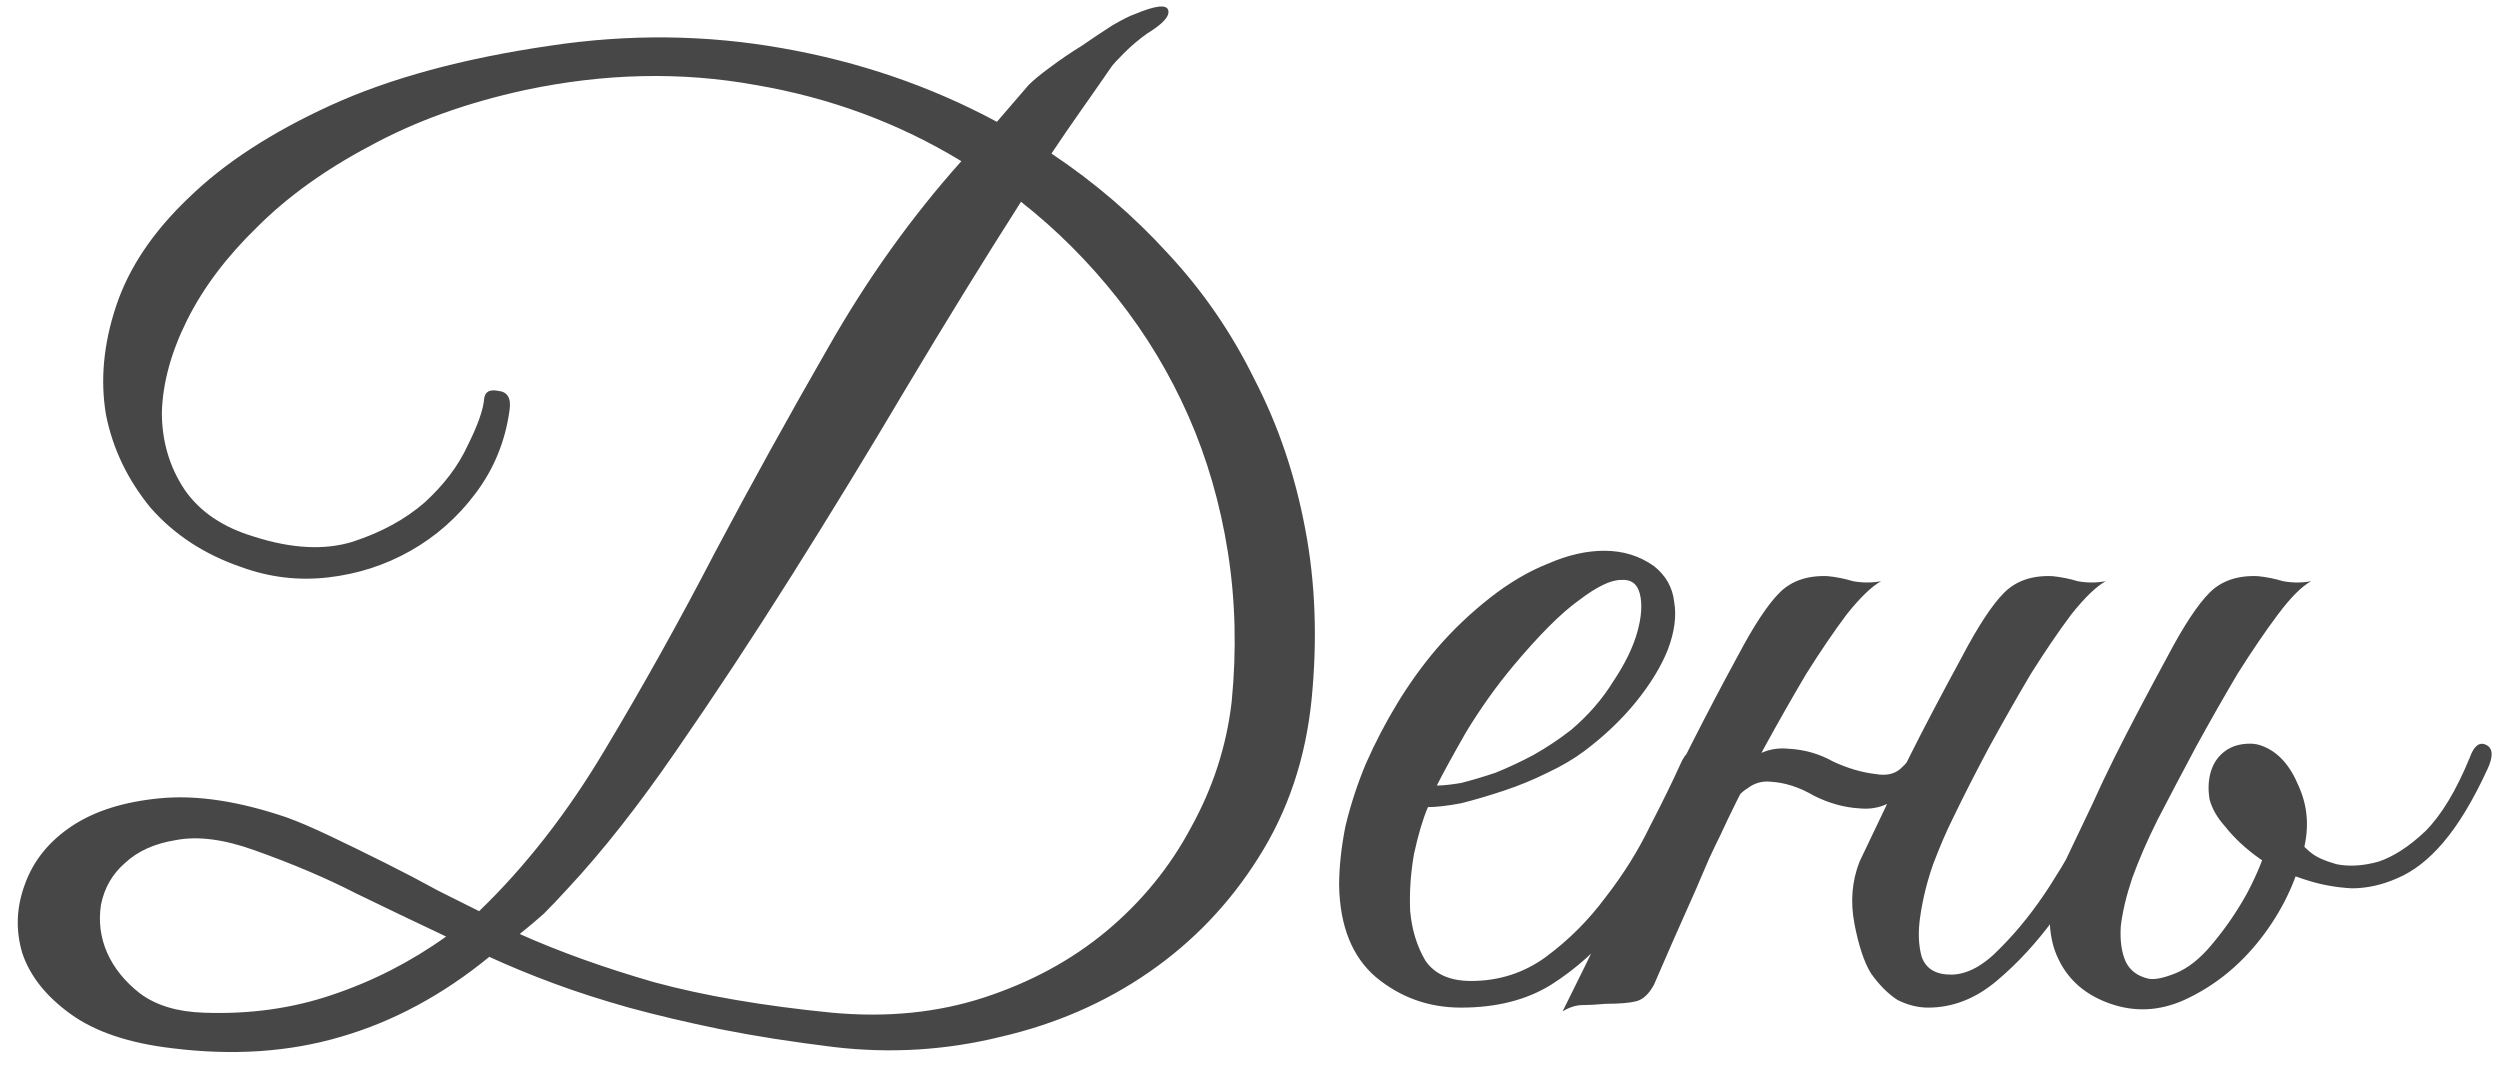 <?xml version="1.0" encoding="UTF-8"?> <svg xmlns="http://www.w3.org/2000/svg" width="197" height="84" viewBox="0 0 197 84" fill="none"><path d="M103.355 55.1C102.888 59.767 101.488 63.933 99.155 67.6C96.888 71.2 94.021 74.2 90.555 76.6C87.088 79 83.188 80.7 78.855 81.7C74.521 82.767 70.121 83.033 65.655 82.5C62.388 82.1 59.421 81.633 56.755 81.1C54.155 80.567 51.755 80 49.555 79.4C47.421 78.8 45.455 78.167 43.655 77.5C41.855 76.833 40.155 76.133 38.555 75.4C34.888 78.4 30.988 80.5 26.855 81.7C22.788 82.9 18.355 83.2 13.555 82.6C10.155 82.2 7.488 81.3 5.555 79.9C3.621 78.5 2.355 76.9 1.755 75.1C1.221 73.3 1.288 71.5 1.955 69.7C2.621 67.833 3.855 66.3 5.655 65.1C7.455 63.9 9.788 63.167 12.655 62.9C15.521 62.633 18.821 63.133 22.555 64.4C23.488 64.733 24.655 65.233 26.055 65.9C27.455 66.567 28.888 67.267 30.355 68C31.821 68.733 33.221 69.467 34.555 70.2C35.888 70.867 36.955 71.4 37.755 71.8C41.421 68.267 44.721 64.033 47.655 59.1C50.655 54.1 53.555 48.9 56.355 43.5C59.221 38.1 62.188 32.733 65.255 27.4C68.321 22 71.821 17.1 75.755 12.7C70.821 9.7 65.421 7.7 59.555 6.7C53.688 5.633 47.621 5.767 41.355 7.1C36.755 8.1 32.688 9.567 29.155 11.5C25.621 13.367 22.655 15.5 20.255 17.9C17.855 20.233 16.021 22.667 14.755 25.2C13.488 27.733 12.821 30.167 12.755 32.5C12.755 34.767 13.355 36.8 14.555 38.6C15.755 40.333 17.588 41.567 20.055 42.3C22.988 43.233 25.555 43.367 27.755 42.7C30.021 41.967 31.921 40.933 33.455 39.6C34.988 38.2 36.121 36.7 36.855 35.1C37.655 33.5 38.088 32.267 38.155 31.4C38.221 30.867 38.588 30.667 39.255 30.8C39.988 30.867 40.288 31.367 40.155 32.3C39.821 34.767 38.921 36.967 37.455 38.9C36.055 40.767 34.355 42.267 32.355 43.4C30.355 44.533 28.188 45.233 25.855 45.5C23.521 45.767 21.255 45.5 19.055 44.7C16.121 43.7 13.721 42.133 11.855 40C10.055 37.8 8.888 35.367 8.355 32.7C7.888 29.967 8.155 27.1 9.155 24.1C10.155 21.1 12.055 18.267 14.855 15.6C17.655 12.867 21.388 10.433 26.055 8.3C30.721 6.167 36.488 4.6 43.355 3.6C49.555 2.667 55.655 2.733 61.655 3.8C67.721 4.867 73.355 6.8 78.555 9.6L81.055 6.7C81.455 6.3 82.021 5.833 82.755 5.3C83.555 4.7 84.388 4.133 85.255 3.6C86.121 3 86.921 2.467 87.655 2C88.455 1.533 89.055 1.233 89.455 1.1C91.055 0.433 91.921 0.333 92.055 0.8C92.188 1.267 91.655 1.867 90.455 2.6C89.788 3.067 89.155 3.6 88.555 4.2C88.021 4.733 87.688 5.1 87.555 5.3C86.821 6.367 86.055 7.467 85.255 8.6C84.455 9.733 83.655 10.9 82.855 12.1C86.255 14.367 89.321 17 92.055 20C94.788 22.933 97.055 26.233 98.855 29.9C100.721 33.5 102.055 37.433 102.855 41.7C103.655 45.9 103.821 50.367 103.355 55.1ZM97.055 55.3C97.455 51.233 97.355 47.3 96.755 43.5C96.155 39.7 95.121 36.133 93.655 32.8C92.188 29.467 90.321 26.367 88.055 23.5C85.788 20.633 83.255 18.1 80.455 15.9C77.521 20.5 74.521 25.367 71.455 30.5C68.455 35.567 65.421 40.533 62.355 45.4C59.288 50.267 56.255 54.867 53.255 59.2C50.321 63.467 47.488 67.067 44.755 70C44.088 70.733 43.455 71.4 42.855 72C42.255 72.533 41.621 73.067 40.955 73.6C44.088 75 47.621 76.267 51.555 77.4C55.488 78.467 60.155 79.267 65.555 79.8C69.888 80.2 73.888 79.8 77.555 78.6C81.221 77.4 84.421 75.667 87.155 73.4C89.955 71.067 92.188 68.333 93.855 65.2C95.588 62.067 96.655 58.767 97.055 55.3ZM35.155 73.8C32.755 72.667 30.388 71.533 28.055 70.4C25.721 69.2 23.055 68.067 20.055 67C17.655 66.133 15.588 65.867 13.855 66.2C12.188 66.467 10.855 67.067 9.855 68C8.855 68.867 8.221 69.967 7.955 71.3C7.755 72.633 7.921 73.9 8.455 75.1C8.988 76.3 9.855 77.367 11.055 78.3C12.321 79.233 13.988 79.733 16.055 79.8C19.655 79.933 23.021 79.467 26.155 78.4C29.355 77.333 32.355 75.8 35.155 73.8ZM134.222 60.3C133.289 62.3 132.289 64.433 131.222 66.7C130.155 68.9 128.889 70.967 127.422 72.9C125.955 74.767 124.222 76.333 122.222 77.6C120.289 78.8 117.922 79.4 115.122 79.4C112.589 79.4 110.355 78.6 108.422 77C106.555 75.4 105.589 73 105.522 69.8C105.522 68.333 105.689 66.767 106.022 65.1C106.422 63.433 106.955 61.8 107.622 60.2C108.355 58.533 109.189 56.933 110.122 55.4C111.055 53.867 112.089 52.433 113.222 51.1C114.489 49.633 115.889 48.3 117.422 47.1C118.955 45.9 120.489 45 122.022 44.4C123.555 43.733 125.022 43.4 126.422 43.4C127.889 43.4 129.189 43.8 130.322 44.6C131.255 45.333 131.789 46.267 131.922 47.4C132.122 48.533 131.955 49.8 131.422 51.2C130.889 52.533 130.055 53.9 128.922 55.3C127.789 56.7 126.422 58 124.822 59.2C124.022 59.8 123.055 60.367 121.922 60.9C120.855 61.433 119.722 61.9 118.522 62.3C117.322 62.7 116.189 63.033 115.122 63.3C114.055 63.5 113.189 63.6 112.522 63.6C112.122 64.533 111.755 65.767 111.422 67.3C111.155 68.833 111.055 70.333 111.122 71.8C111.255 73.267 111.655 74.567 112.322 75.7C113.055 76.767 114.255 77.3 115.922 77.3C118.122 77.3 120.089 76.667 121.822 75.4C123.622 74.067 125.189 72.5 126.522 70.7C127.922 68.9 129.089 67.033 130.022 65.1C131.022 63.167 131.822 61.533 132.422 60.2C132.622 59.733 132.855 59.4 133.122 59.2C133.455 58.933 133.722 58.8 133.922 58.8C134.189 58.8 134.355 58.933 134.422 59.2C134.555 59.4 134.489 59.767 134.222 60.3ZM123.822 57.5C125.155 56.367 126.255 55.1 127.122 53.7C128.055 52.3 128.689 51 129.022 49.8C129.355 48.6 129.422 47.6 129.222 46.8C129.022 46 128.522 45.633 127.722 45.7C126.922 45.7 125.822 46.233 124.422 47.3C123.022 48.3 121.289 50.033 119.222 52.5C117.889 54.1 116.655 55.833 115.522 57.7C114.455 59.567 113.689 60.967 113.222 61.9C113.689 61.9 114.322 61.833 115.122 61.7C115.922 61.5 116.822 61.233 117.822 60.9C118.822 60.5 119.822 60.033 120.822 59.5C121.889 58.9 122.889 58.233 123.822 57.5ZM136.131 64.6C135.731 65.467 135.398 66.167 135.131 66.7C134.865 67.233 134.565 67.9 134.231 68.7C133.898 69.5 133.431 70.567 132.831 71.9C132.231 73.233 131.398 75.133 130.331 77.6C129.931 78.333 129.465 78.767 128.931 78.9C128.398 79.033 127.598 79.1 126.531 79.1C125.798 79.167 125.198 79.2 124.731 79.2C124.198 79.2 123.665 79.367 123.131 79.7C125.531 74.9 127.798 70.167 129.931 65.5C132.131 60.833 134.465 56.233 136.931 51.7C138.198 49.3 139.298 47.633 140.231 46.7C141.165 45.767 142.431 45.333 144.031 45.4C144.698 45.467 145.365 45.6 146.031 45.8C146.765 45.933 147.498 45.933 148.231 45.8C147.498 46.2 146.598 47.067 145.531 48.4C144.531 49.733 143.465 51.3 142.331 53.1C141.265 54.9 140.165 56.833 139.031 58.9C137.965 60.9 136.998 62.8 136.131 64.6ZM153.831 64.6C153.365 65.533 152.865 66.7 152.331 68.1C151.865 69.433 151.531 70.767 151.331 72.1C151.131 73.367 151.165 74.467 151.431 75.4C151.765 76.333 152.531 76.8 153.731 76.8C154.998 76.8 156.298 76.1 157.631 74.7C159.031 73.3 160.331 71.667 161.531 69.8C162.731 67.933 163.798 66.067 164.731 64.2C165.731 62.267 166.498 60.767 167.031 59.7C167.431 58.833 167.865 58.533 168.331 58.8C168.865 59 168.898 59.6 168.431 60.6C167.698 62.133 166.765 63.967 165.631 66.1C164.565 68.233 163.331 70.3 161.931 72.3C160.531 74.233 158.998 75.9 157.331 77.3C155.665 78.7 153.865 79.4 151.931 79.4C151.131 79.4 150.331 79.2 149.531 78.8C148.798 78.333 148.098 77.633 147.431 76.7C146.898 75.833 146.465 74.533 146.131 72.8C145.798 71.067 145.931 69.433 146.531 67.9C147.331 66.233 148.031 64.767 148.631 63.5C149.231 62.167 149.831 60.9 150.431 59.7C151.031 58.5 151.665 57.267 152.331 56C152.998 54.733 153.765 53.3 154.631 51.7C155.898 49.3 156.998 47.633 157.931 46.7C158.865 45.767 160.131 45.333 161.731 45.4C162.398 45.467 163.065 45.6 163.731 45.8C164.465 45.933 165.198 45.933 165.931 45.8C165.198 46.2 164.298 47.067 163.231 48.4C162.231 49.733 161.165 51.3 160.031 53.1C158.965 54.9 157.865 56.833 156.731 58.9C155.665 60.9 154.698 62.8 153.831 64.6ZM152.131 59.1C151.731 60.233 151.031 61.333 150.031 62.4C149.031 63.4 147.865 63.833 146.531 63.7C145.331 63.633 144.131 63.3 142.931 62.7C141.798 62.033 140.665 61.667 139.531 61.6C138.865 61.533 138.265 61.7 137.731 62.1C137.198 62.433 136.798 62.867 136.531 63.4C136.465 63.533 136.198 63.6 135.731 63.6C135.265 63.6 135.098 63.5 135.231 63.3C135.765 62.3 136.498 61.3 137.431 60.3C138.431 59.3 139.598 58.867 140.931 59C142.198 59.067 143.365 59.4 144.431 60C145.565 60.533 146.698 60.867 147.831 61C148.631 61.133 149.265 61 149.731 60.6C150.198 60.2 150.598 59.7 150.931 59.1C151.065 58.967 151.331 58.9 151.731 58.9C152.131 58.9 152.265 58.967 152.131 59.1ZM181.916 69.4C180.582 69 179.316 68.433 178.116 67.7C176.982 66.9 176.049 66.033 175.316 65.1C174.716 64.433 174.316 63.733 174.116 63C173.982 62.2 174.016 61.467 174.216 60.8C174.416 60.133 174.782 59.6 175.316 59.2C175.849 58.8 176.516 58.6 177.316 58.6C178.049 58.6 178.716 58.9 179.316 59.5C179.982 60.1 180.316 60.767 180.316 61.5C180.316 61.7 180.216 62 180.016 62.4C179.882 62.8 179.816 63.1 179.816 63.3C179.882 63.9 180.149 64.6 180.616 65.4C181.082 66.2 181.582 66.8 182.116 67.2C182.516 67.533 183.182 67.833 184.116 68.1C185.116 68.3 186.216 68.233 187.416 67.9C188.616 67.5 189.849 66.7 191.116 65.5C192.382 64.233 193.549 62.3 194.616 59.7C194.949 58.767 195.382 58.433 195.916 58.7C196.449 58.967 196.482 59.6 196.016 60.6C194.882 63.067 193.716 65 192.516 66.4C191.382 67.733 190.182 68.667 188.916 69.2C187.716 69.733 186.516 70 185.316 70C184.116 69.933 182.982 69.733 181.916 69.4ZM162.216 75.6C161.749 74.667 161.516 73.567 161.516 72.3C161.582 70.967 161.982 69.5 162.716 67.9C163.516 66.233 164.216 64.767 164.816 63.5C165.416 62.167 166.016 60.9 166.616 59.7C167.216 58.5 167.849 57.267 168.516 56C169.182 54.733 169.949 53.3 170.816 51.7C172.082 49.3 173.182 47.633 174.116 46.7C175.049 45.767 176.316 45.333 177.916 45.4C178.582 45.467 179.249 45.6 179.916 45.8C180.649 45.933 181.382 45.933 182.116 45.8C181.382 46.2 180.516 47.067 179.516 48.4C178.516 49.733 177.449 51.3 176.316 53.1C175.249 54.9 174.149 56.833 173.016 58.9C171.949 60.9 170.949 62.8 170.016 64.6C169.216 66.2 168.549 67.733 168.016 69.2C167.549 70.6 167.249 71.867 167.116 73C167.049 74.133 167.182 75.067 167.516 75.8C167.849 76.467 168.416 76.9 169.216 77.1C169.682 77.233 170.416 77.1 171.416 76.7C172.416 76.3 173.382 75.533 174.316 74.4C175.382 73.133 176.316 71.767 177.116 70.3C177.916 68.767 178.449 67.433 178.716 66.3C179.249 64.167 179.382 62.533 179.116 61.4C178.849 60.267 177.782 59.767 175.916 59.9C175.782 59.9 175.749 59.833 175.816 59.7C175.949 59.5 176.116 59.333 176.316 59.2C176.582 59 176.882 58.867 177.216 58.8C177.549 58.667 177.916 58.667 178.316 58.8C179.516 59.267 180.449 60.3 181.116 61.9C181.849 63.5 181.982 65.2 181.516 67C180.916 69.533 179.782 71.867 178.116 74C176.449 76.133 174.449 77.733 172.116 78.8C170.182 79.667 168.249 79.767 166.316 79.1C164.382 78.433 163.016 77.267 162.216 75.6Z" fill="#474747"></path></svg> 